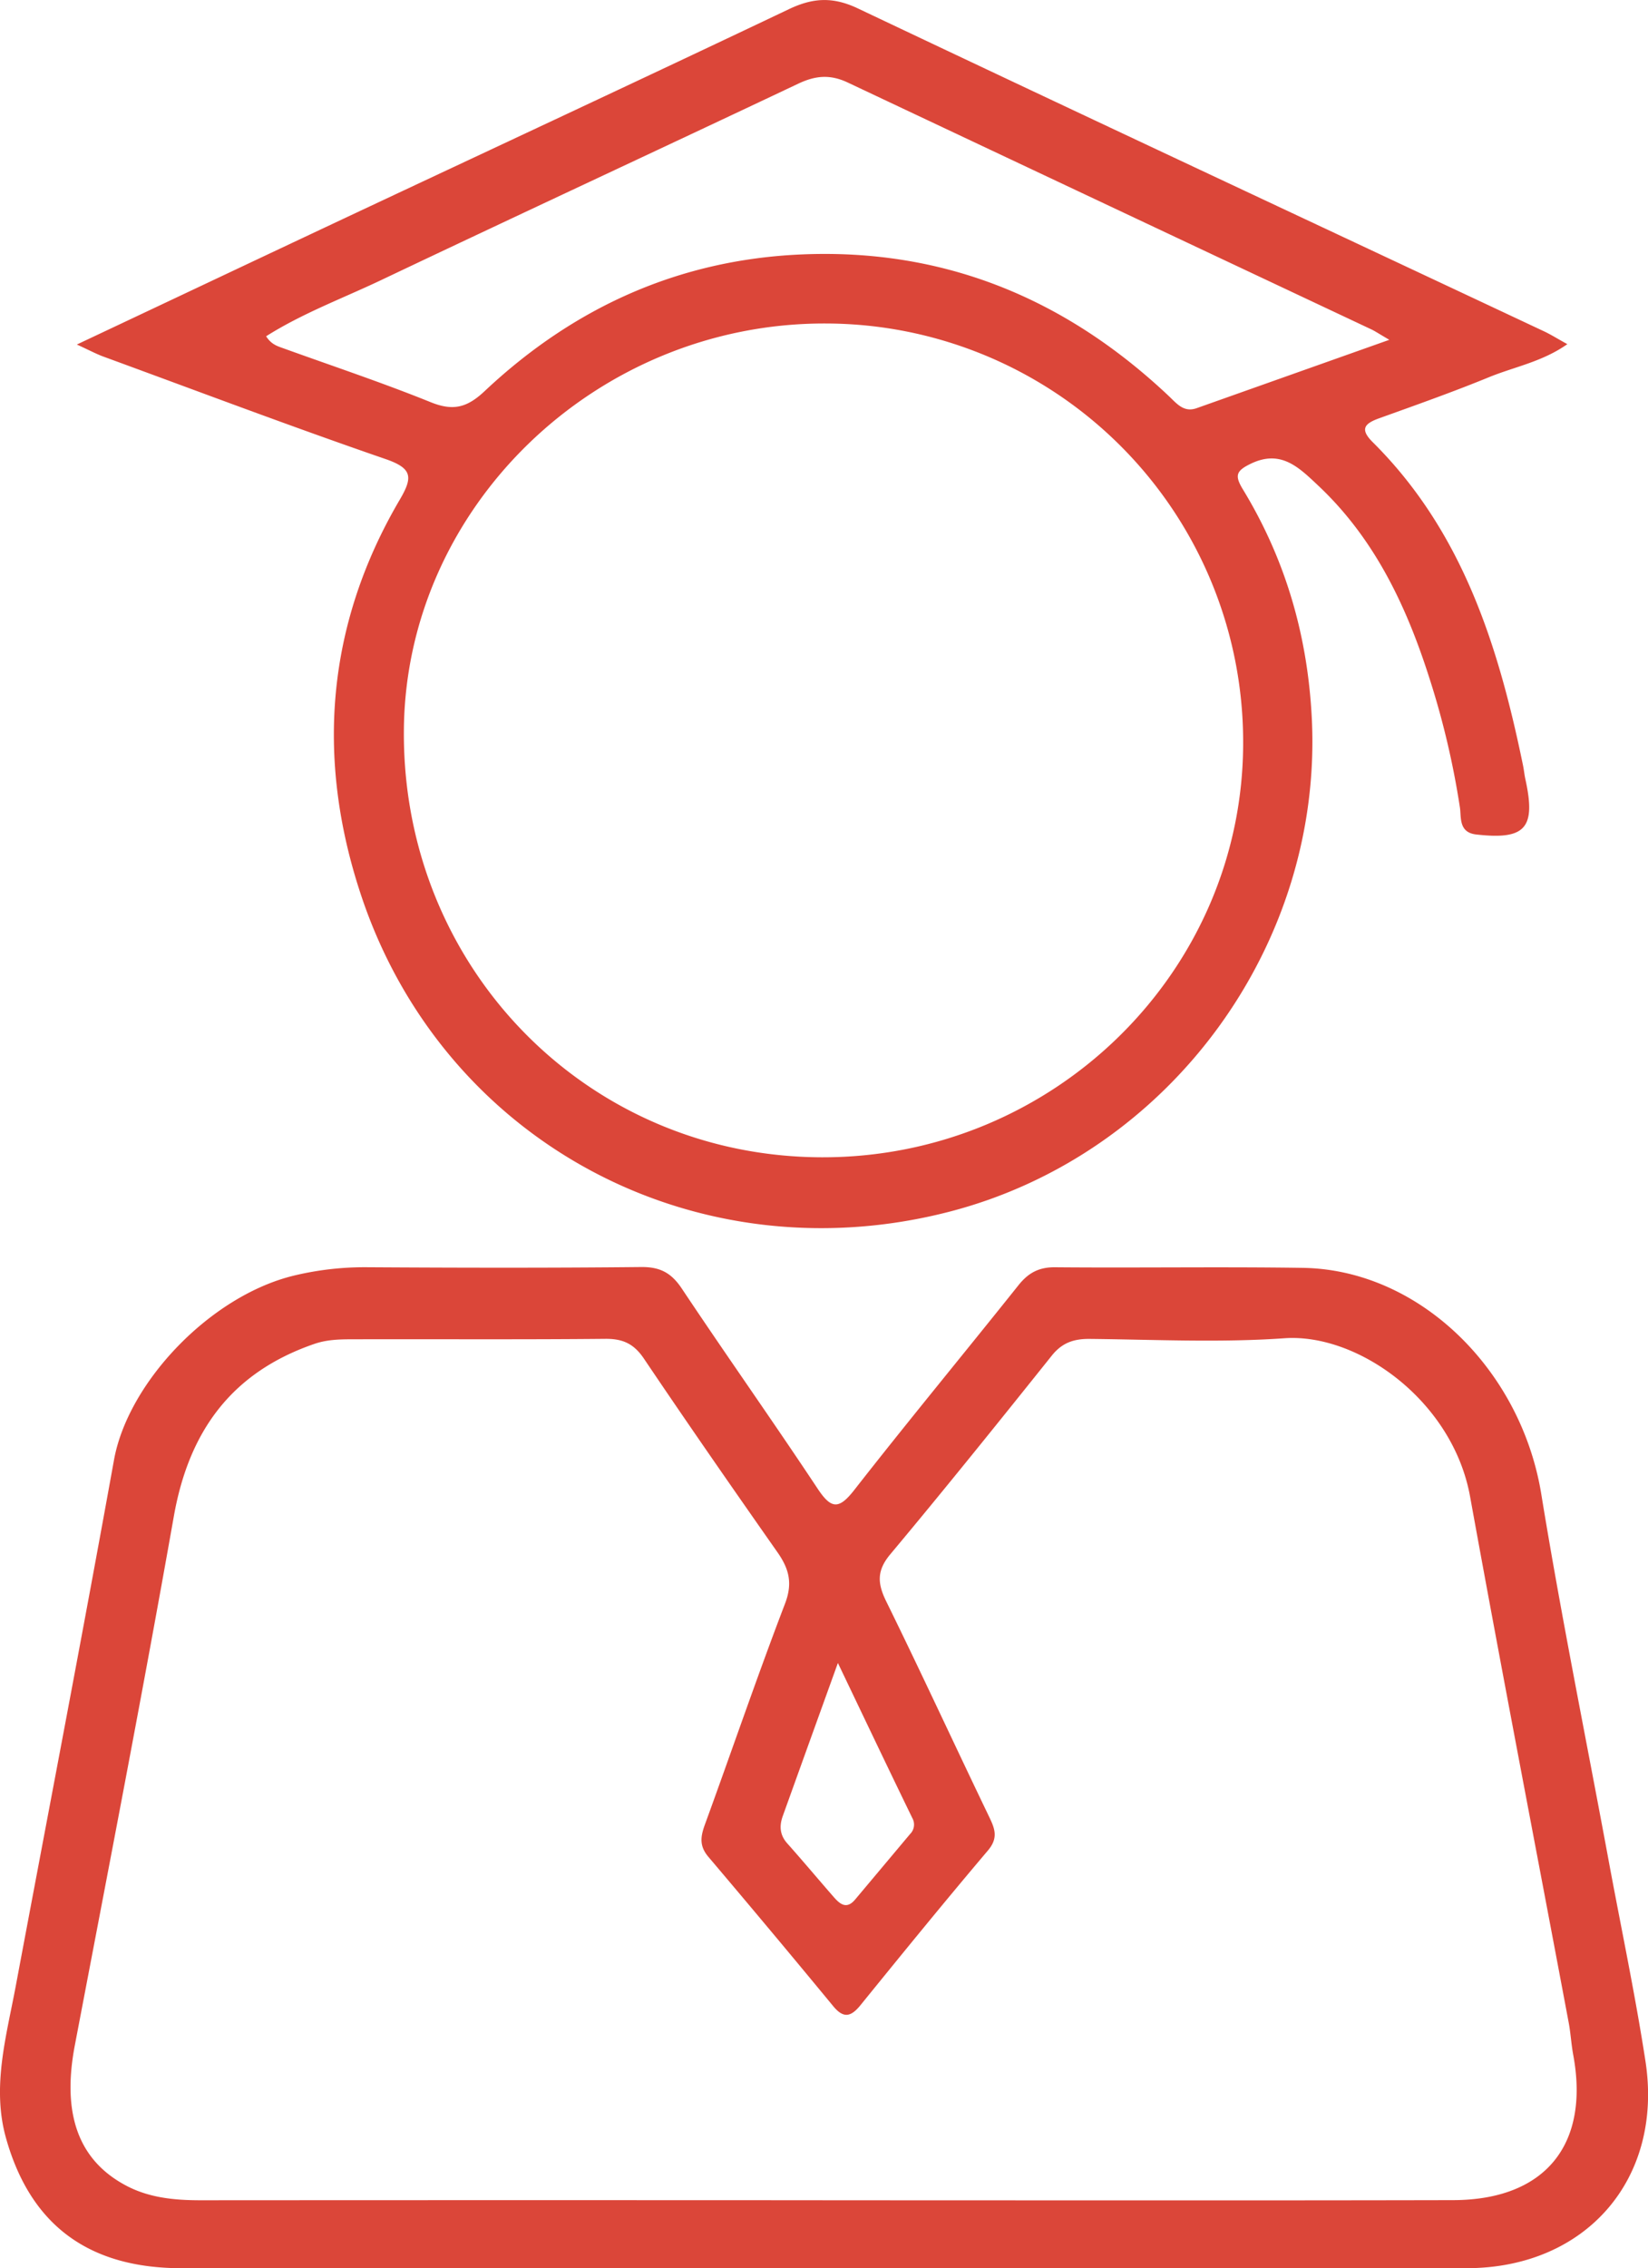 <svg xmlns="http://www.w3.org/2000/svg" viewBox="0 0 655.53 901.61"><defs><style>.cls-1{fill:#db4639;}</style></defs><title>icona3</title><g id="Livello_2" data-name="Livello 2"><g id="Livello_1-2" data-name="Livello 1"><path class="cls-1" d="M327.83,901.57q-127.81,0-255.63,0c-36.76,0-60.13-17-69.86-51.9-5.63-20.2.18-40.25,3.91-60.16,13.07-69.72,26.48-139.38,39.09-209.18,5.59-30.95,38.46-65.4,71.76-73.35A120.29,120.29,0,0,1,146,503.7c36.35.22,72.7.3,109.05-.08,7.52-.07,12,2.31,16.18,8.6C289,538.87,307.52,565,325.19,591.65c5.36,8.08,8.39,8.54,14.57.65C361.17,564.92,383.33,538.14,405,511c3.95-5,8.15-7.35,14.7-7.29,32.83.29,65.67-.25,98.49.24,46.31.69,86.8,40.38,94.89,89.92,7.84,48.08,17.55,95.85,26.44,143.76,5,27.21,10.79,54.31,15,81.65,7.18,46.77-23.6,82.19-71,82.28Q455.64,901.78,327.83,901.57Zm-.68-27c83.63,0,167.26.12,250.88-.06,36.56-.08,54.41-22,47.75-57.78-.78-4.21-1-8.53-1.79-12.75-13.09-69.7-26.57-139.33-39.23-209.12-6.9-38.06-44.57-65-73.88-62.93-25.66,1.8-51.55.53-77.34.26-6.33-.07-11,1.46-15.13,6.6-21.22,26.51-42.51,53-64.27,79-5.43,6.5-5.14,11.57-1.62,18.73,13.93,28.32,27.16,57,40.84,85.42,2.33,4.84,3.9,8.54-.4,13.61C375.78,755.81,359,776.41,342.29,797c-3.8,4.69-6.75,5.4-10.87.4q-24.6-29.82-49.61-59.3c-3.68-4.32-3.19-8-1.44-12.82,10.69-29.27,20.75-58.78,31.9-87.88,3.12-8.15,1.56-13.86-3-20.38-17.92-25.54-35.73-51.17-53.14-77-4-5.93-8.42-7.93-15.39-7.86-33.21.32-66.43.1-99.65.18-5.43,0-10.81,0-16.17,1.88-32.84,11.34-49.8,34.68-55.78,68.53C56.71,673,43.1,743,29.76,813c-5.16,27.11,1.3,45.66,20.47,55.77,9.22,4.86,19.28,5.79,29.56,5.79Q203.47,874.48,327.15,874.55ZM333.29,661c-8.2,22.74-15.07,41.78-21.92,60.83-1.41,3.93-1.22,7.51,1.77,10.87,6.24,7,12.25,14.18,18.41,21.23,2.47,2.83,5.14,5.21,8.58,1.12L362,729a5.28,5.28,0,0,0,.89-6.37C353.4,703.13,344.08,683.55,333.29,661Z"/><path class="cls-1" d="M30.57,136.94C67,119.78,101.49,103.46,136,87.24c59.28-27.85,118.67-55.47,177.82-83.6,9.53-4.54,17.43-5,27.32-.34,90.87,43.09,182,85.64,273,128.38,2.8,1.31,5.44,3,9.31,5.11-9.93,7-21,9-31,13.07-14.42,5.91-29.13,11.11-43.8,16.38-5.78,2.08-7.92,4.24-2.63,9.5,35.7,35.43,50,80.9,59.78,128.41.4,1.91.56,3.86,1,5.77,4.21,19.27-.1,24-19.61,21.77-7.05-.8-5.89-6.85-6.47-10.7a330.61,330.61,0,0,0-12.4-52.25c-9.17-28.54-21.91-55.12-44.26-76-7.46-7-14.65-14.2-26.61-8.38-5.73,2.79-6.43,4.63-3.05,10.18,16.95,27.84,25.73,58.1,27.39,90.79,4.58,90.07-56.4,173.54-144,196.26C276.84,507.73,176,454,143.45,355.3c-17.85-54-13.64-107,15.56-156.67,5.25-8.93,5.09-12.46-5.64-16.16-37.55-12.93-74.73-27-112-40.64C38.43,140.77,35.68,139.28,30.57,136.94ZM326.76,460c92.61.29,168.13-74.23,167.73-165.48A166.31,166.31,0,0,0,328.37,128.58c-91.24-.23-167.14,73-167.72,161.84C160,384.61,233.6,459.72,326.76,460ZM552.63,135.07c-4.58-2.68-5.79-3.51-7.09-4.12q-104.14-49-208.25-98.11c-7.11-3.37-12.92-2.81-19.76.42-55.29,26.15-110.78,51.88-166,78.11-15.25,7.24-31.24,13.16-45.67,22.29,2.12,3.39,4.74,4,7.3,4.94,19.43,7,39,13.53,58.14,21.26,8.87,3.58,14.41,2.25,21.46-4.38,35.31-33.2,77.12-52.22,125.94-54.34C375.59,98.66,423.94,118.73,465,157.5c3.1,2.93,5.88,6.56,11,4.74Z"/></g></g></svg>